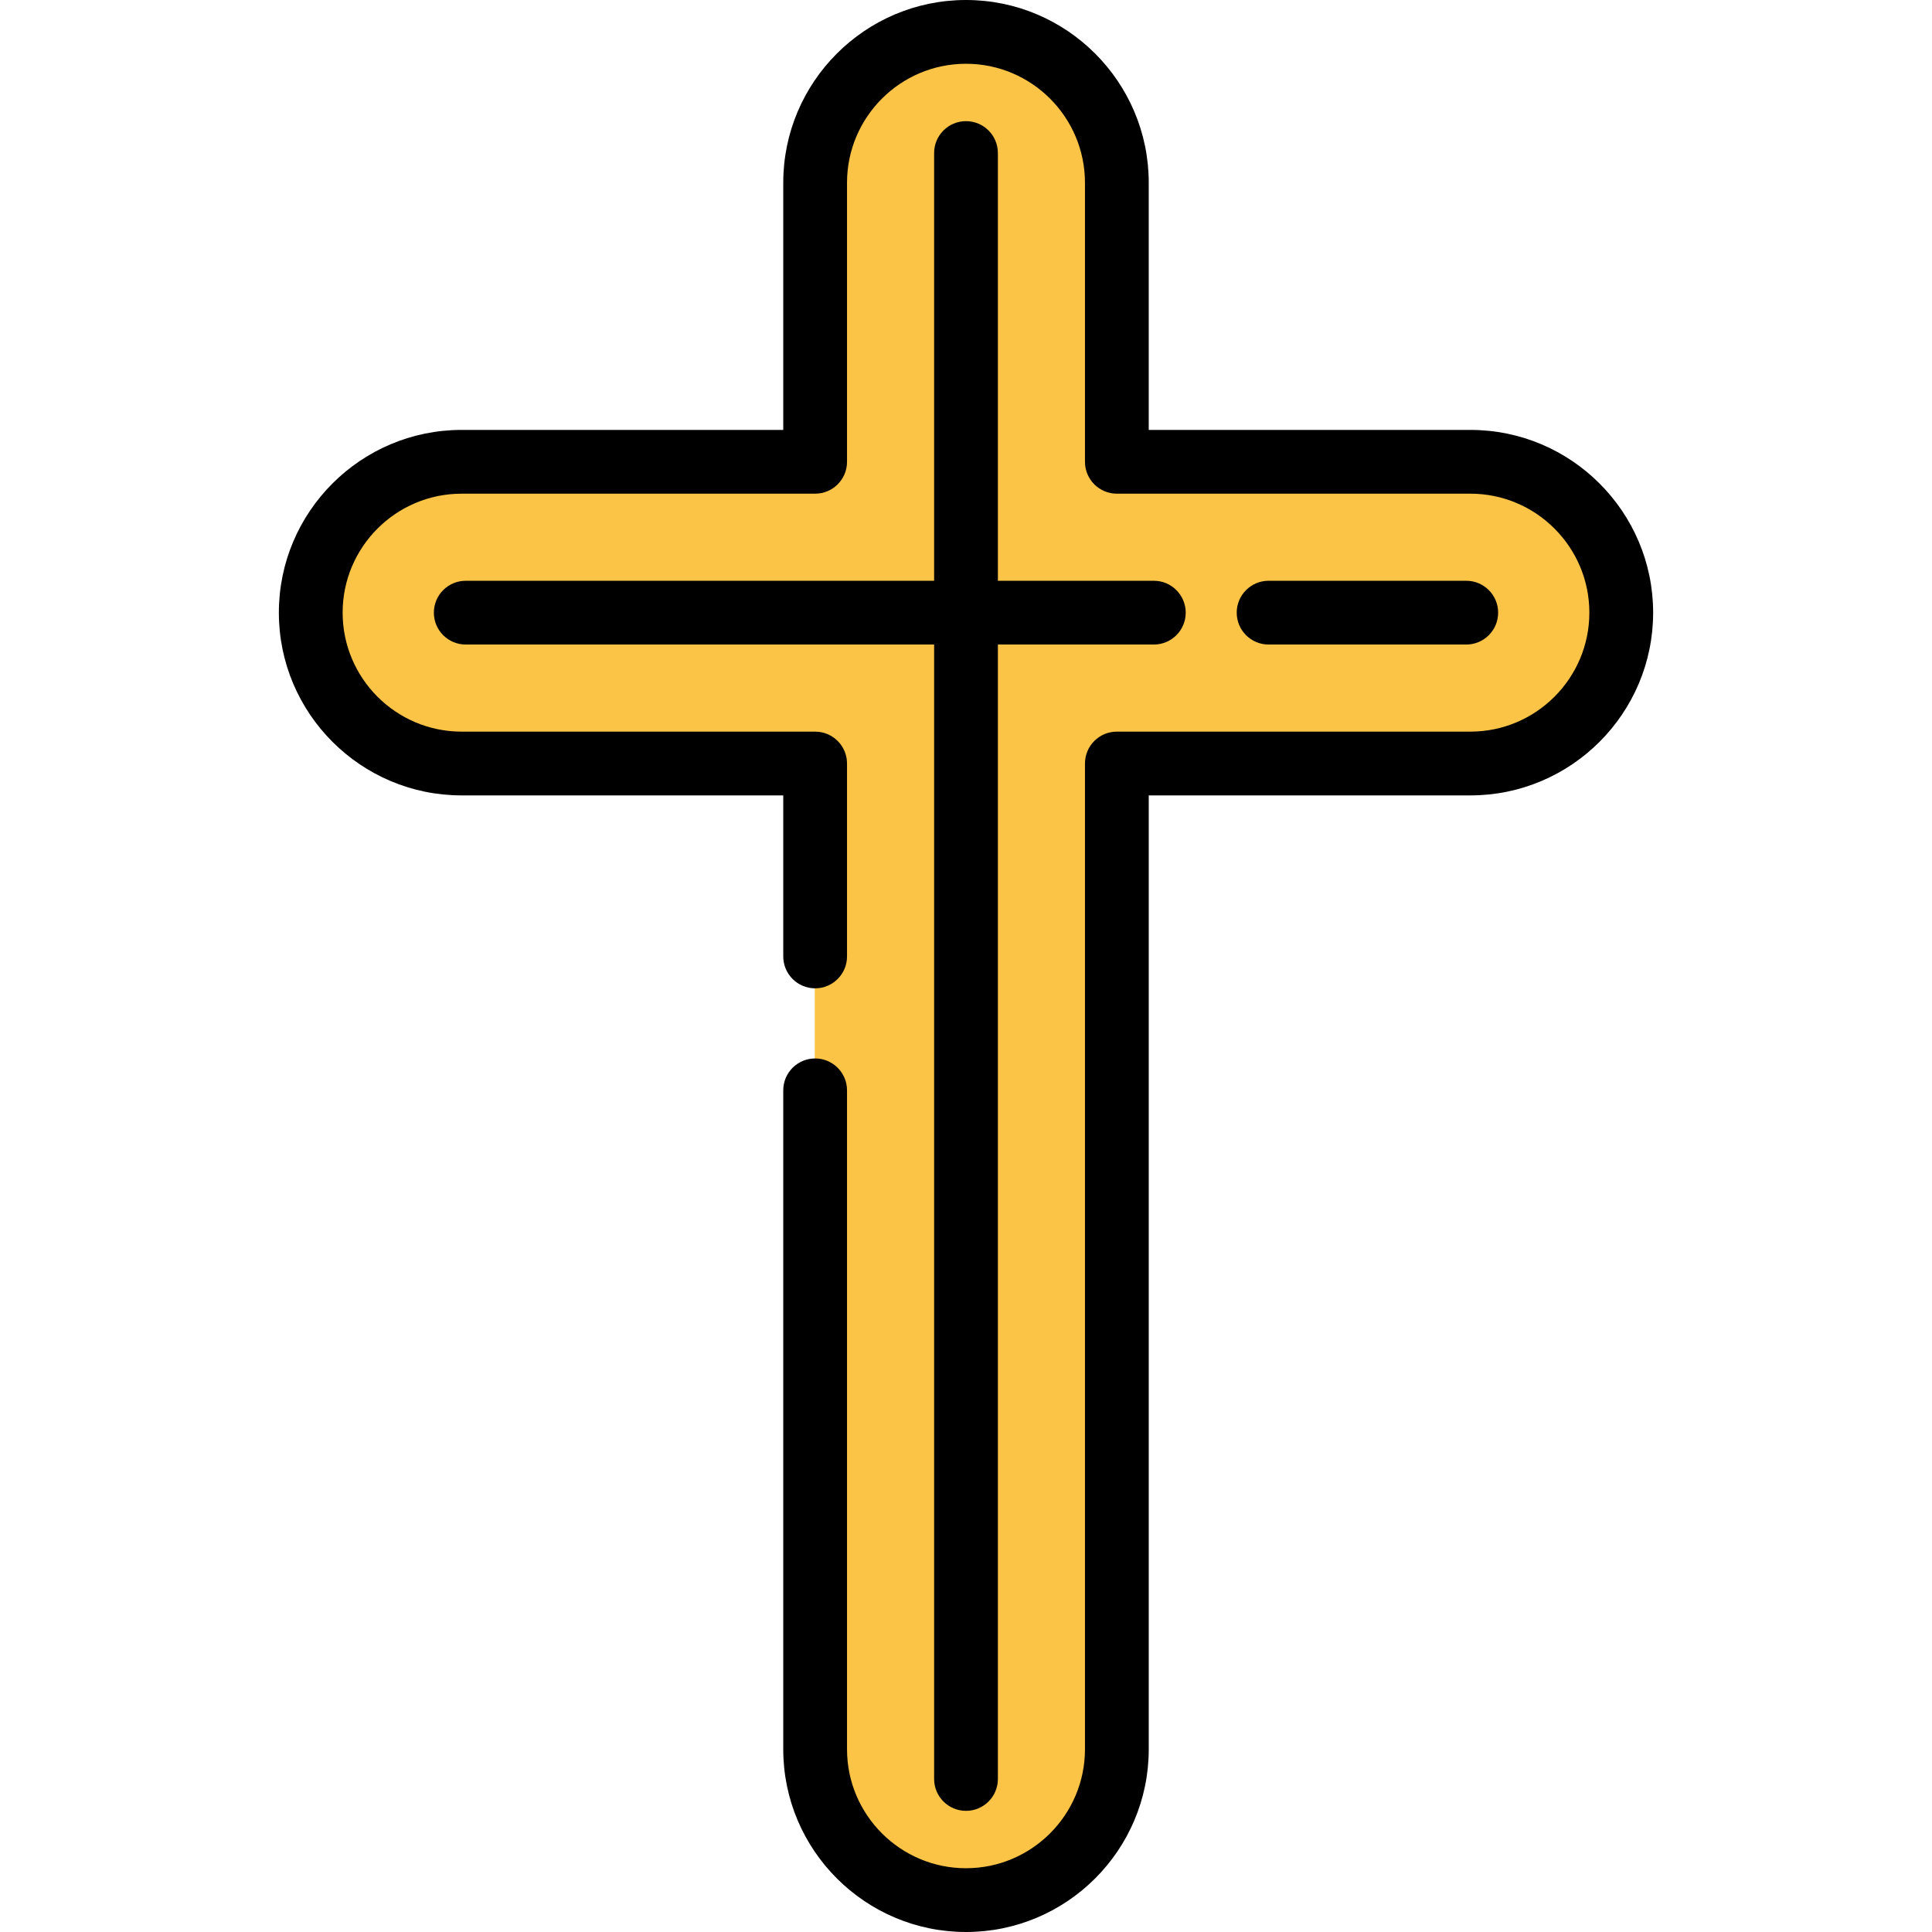 <?xml version="1.0" encoding="iso-8859-1"?>
<!-- Uploaded to: SVG Repo, www.svgrepo.com, Generator: SVG Repo Mixer Tools -->
<svg height="800px" width="800px" version="1.1" id="Layer_1" xmlns="http://www.w3.org/2000/svg" xmlns:xlink="http://www.w3.org/1999/xlink" 
	 viewBox="0 0 512 512" xml:space="preserve">
<path style="fill:#FCC447;" d="M389.568,122.381h-93.69V48.43c0-22.08-17.9-39.98-39.98-39.98l0,0c-22.08,0-39.98,17.9-39.98,39.98
	v73.951h-93.69c-22.081,0-39.98,17.9-39.98,39.98l0,0c0,22.081,17.9,39.98,39.98,39.98h93.69v261.232
	c0,22.08,17.9,39.98,39.98,39.98l0,0c22.08,0,39.98-17.9,39.98-39.98V202.342h93.69c22.081,0,39.98-17.9,39.98-39.98l0,0
	C429.549,140.281,411.649,122.381,389.568,122.381z"/>
<path d="M389.669,113.931h-85.241V48.429C304.429,21.725,282.703,0,256,0s-48.429,21.725-48.429,48.429v65.502h-85.241
	c-26.704,0-48.429,21.726-48.429,48.429s21.726,48.429,48.429,48.429h85.241v42.677c0,4.666,3.783,8.449,8.449,8.449
	c4.666,0,8.449-3.783,8.449-8.449v-51.126c0-4.666-3.783-8.449-8.449-8.449h-93.69c-17.386,0-31.53-14.144-31.53-31.53
	s14.145-31.53,31.53-31.53h93.69c4.666,0,8.449-3.783,8.449-8.449V48.429c0-17.386,14.145-31.53,31.53-31.53
	s31.53,14.144,31.53,31.53v73.951c0,4.666,3.783,8.449,8.449,8.449h93.69c17.386,0,31.53,14.145,31.53,31.53
	s-14.145,31.53-31.53,31.53h-93.69c-4.666,0-8.449,3.783-8.449,8.449v261.232c0,17.386-14.145,31.53-31.53,31.53
	s-31.53-14.145-31.53-31.53V288.95c0-4.666-3.783-8.449-8.449-8.449c-4.666,0-8.449,3.783-8.449,8.449v174.621
	C207.571,490.275,229.297,512,256,512s48.429-21.726,48.429-48.429V210.789h85.241c26.704,0,48.429-21.725,48.429-48.429
	S416.374,113.931,389.669,113.931z"/>
<path d="M388.574,170.809c4.666,0,8.449-3.783,8.449-8.449c0-4.666-3.783-8.449-8.449-8.449h-52.383
	c-4.666,0-8.449,3.783-8.449,8.449c0,4.666,3.783,8.449,8.449,8.449H388.574z"/>
<path d="M256,32.106c-4.666,0-8.449,3.783-8.449,8.449v113.356H123.426c-4.666,0-8.449,3.783-8.449,8.449
	c0,4.666,3.783,8.449,8.449,8.449h124.126v300.636c0,4.666,3.783,8.449,8.449,8.449c4.666,0,8.449-3.783,8.449-8.449V170.81h41.327
	c4.666,0,8.449-3.783,8.449-8.449c0-4.666-3.783-8.449-8.449-8.449H264.45V40.555C264.449,35.888,260.666,32.106,256,32.106z"/>
</svg>
